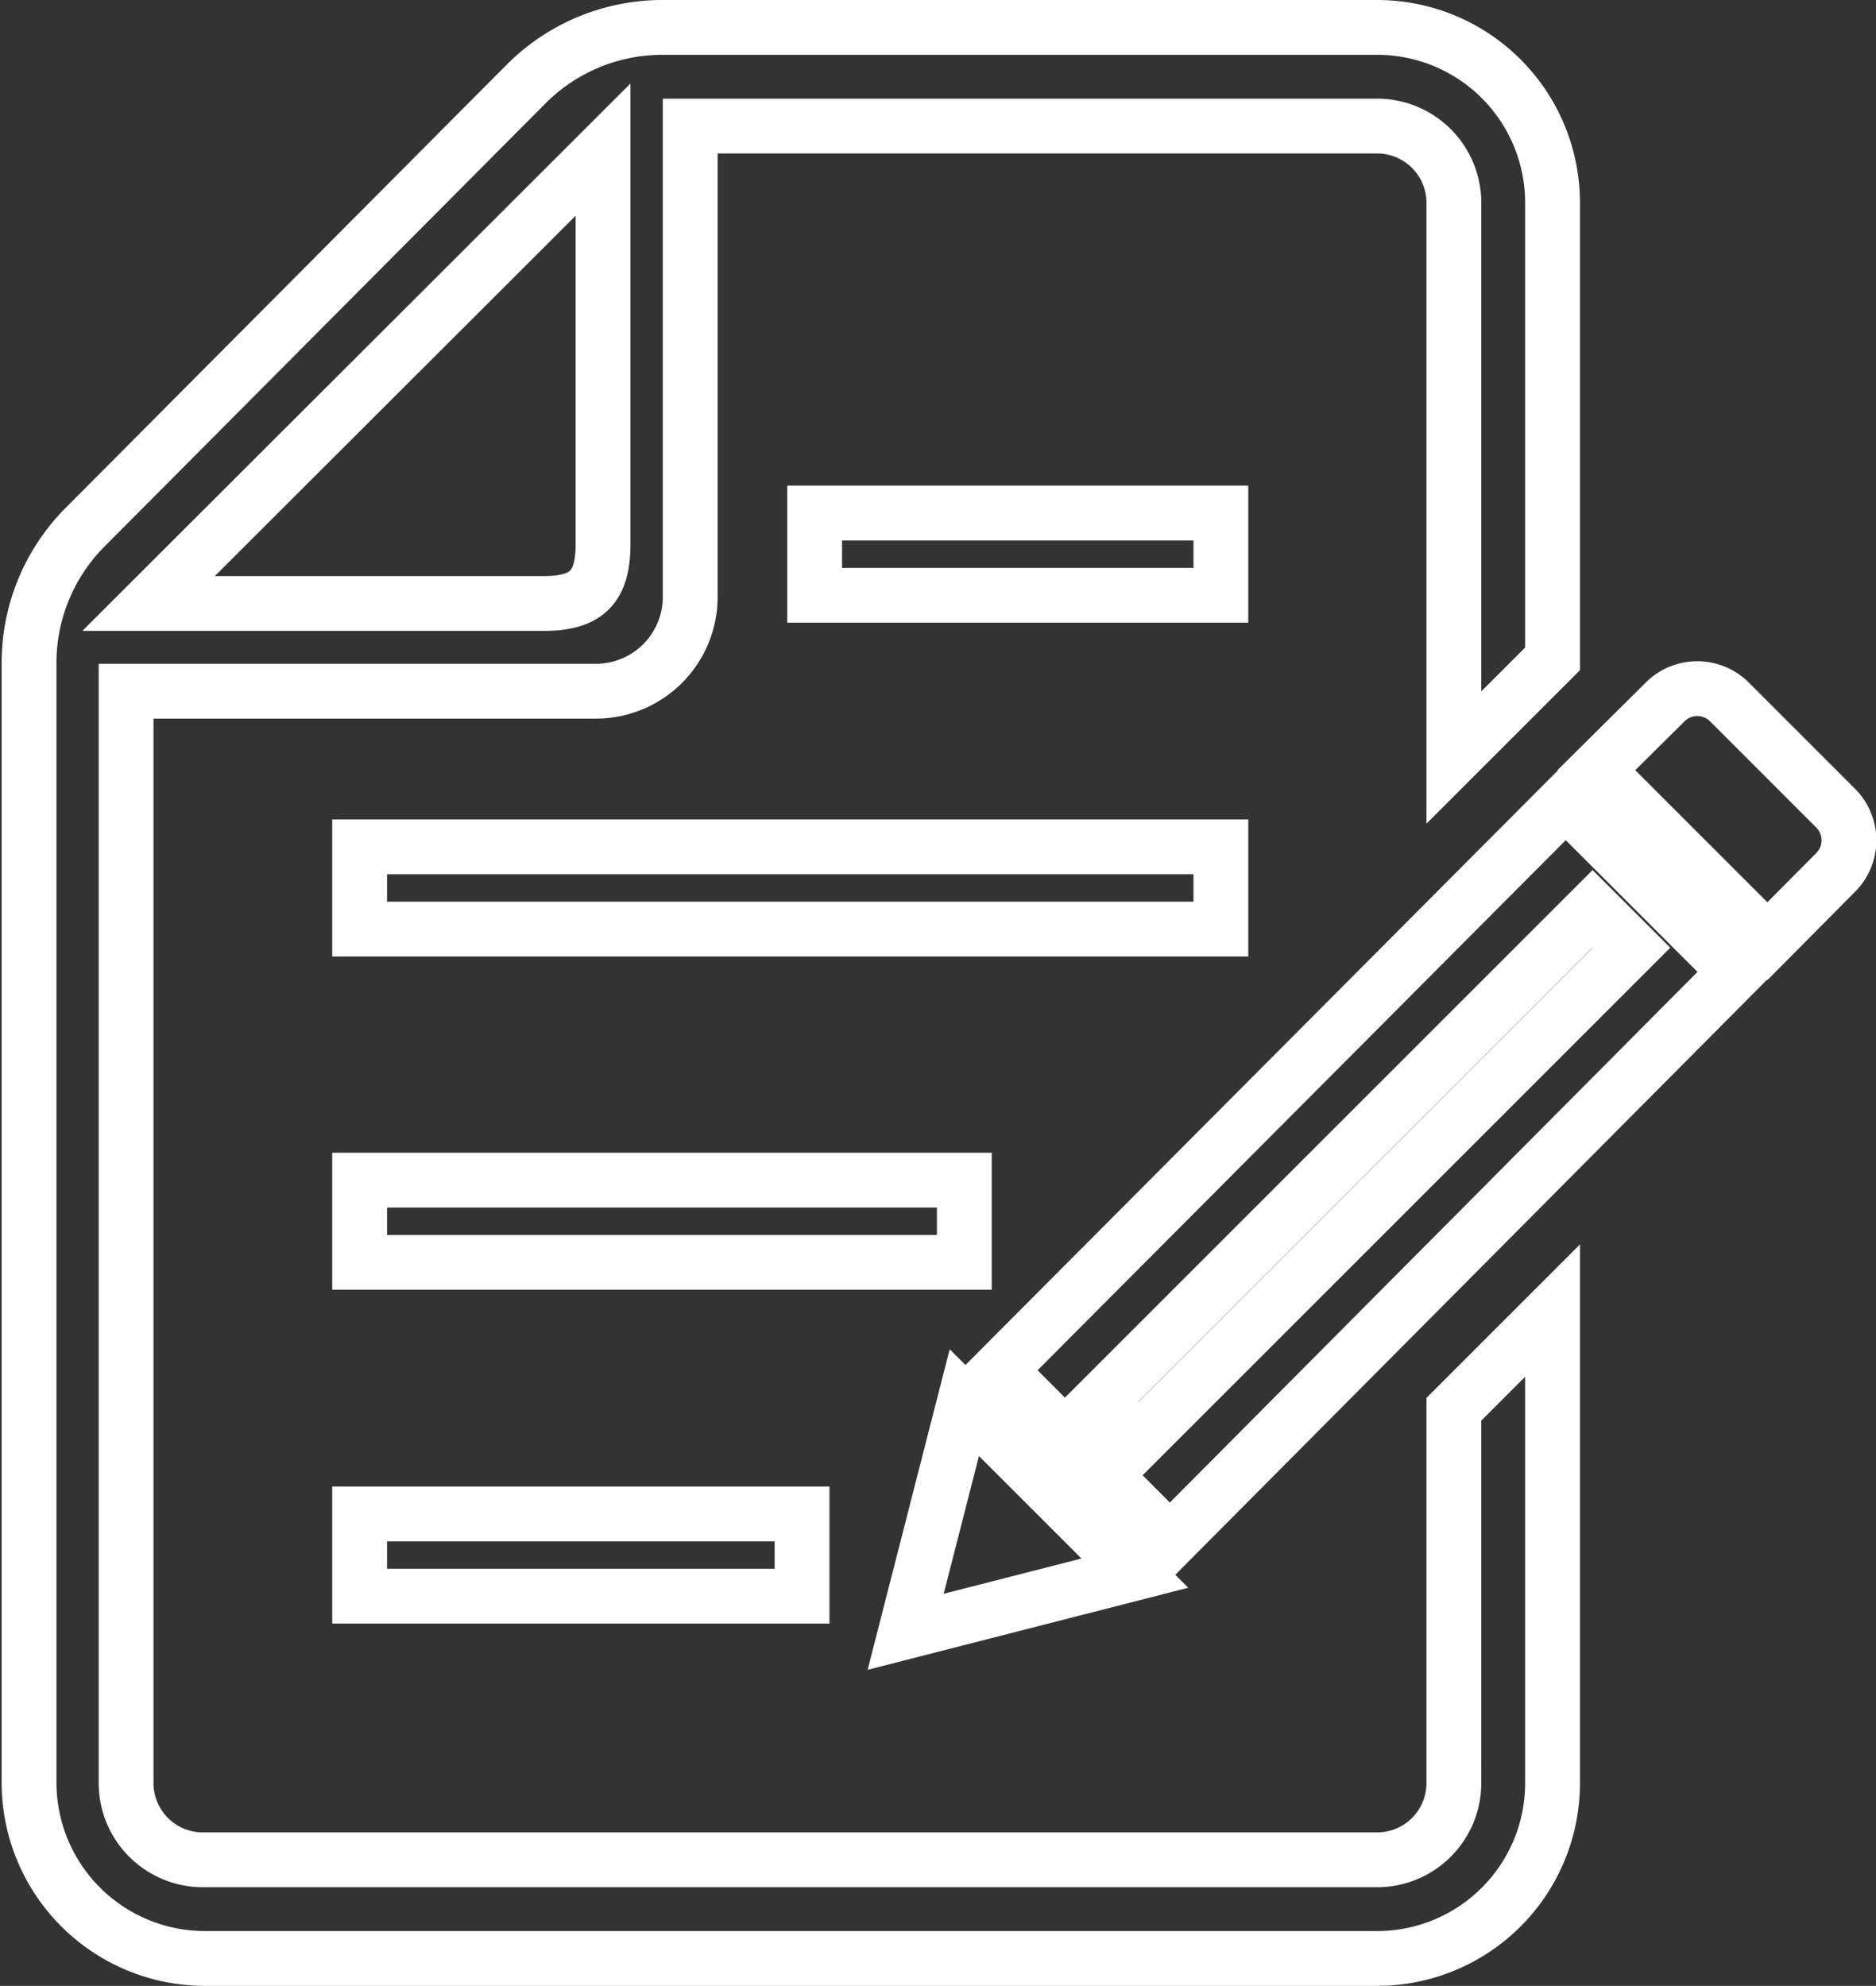 <svg xmlns="http://www.w3.org/2000/svg" viewBox="0 0 34.22 36.23"><rect x="0" y="0" width="34.22" height="36.23" fill="#333333" stroke="none"/><defs><style>.cls-1{fill:none;stroke:#fff;stroke-miterlimit:10;}</style></defs><g id="レイヤー_2" data-name="レイヤー 2"><g id="レイヤー_25" data-name="レイヤー 25"><rect class="cls-1" x="6.56" y="27.62" width="8.07" height="1.5"/><rect class="cls-1" x="6.56" y="21.53" width="11.03" height="1.5"/><rect class="cls-1" x="6.56" y="15.45" width="15.71" height="1.5"/><rect class="cls-1" x="14.86" y="9.36" width="7.41" height="1.5"/><path class="cls-1" d="M26.52,32.53a1.4,1.4,0,0,1-1.4,1.4H3.7a1.4,1.4,0,0,1-1.4-1.4V12.61h8.57a1.72,1.72,0,0,0,1.72-1.72V2.3H25.12a1.4,1.4,0,0,1,1.4,1.4V13.82l1.8-1.8V3.7A3.2,3.2,0,0,0,25.12.5h-13a3.51,3.51,0,0,0-2.49,1L1.53,9.64a3.51,3.51,0,0,0-1,2.49v20.4a3.21,3.21,0,0,0,3.2,3.2H25.12a3.2,3.2,0,0,0,3.2-3.2V23.91l-1.8,1.8v6.82ZM11,2.73v7.2c0,.78-.3,1.08-1.08,1.08H2.71Z"/><path class="cls-1" d="M33.47,14.73l-1.91-1.91a.83.83,0,0,0-1.2,0l-1.24,1.23,3.12,3.12,1.23-1.24A.83.83,0,0,0,33.47,14.73Z"/><polygon class="cls-1" points="17.59 25.59 16.52 29.77 20.7 28.7 17.59 25.59"/><path class="cls-1" d="M18.22,25l3.12,3.12L31.67,17.73l-3.11-3.11Zm11.54-7.71-9,9-.71-.71,9-9Z"/></g></g></svg>